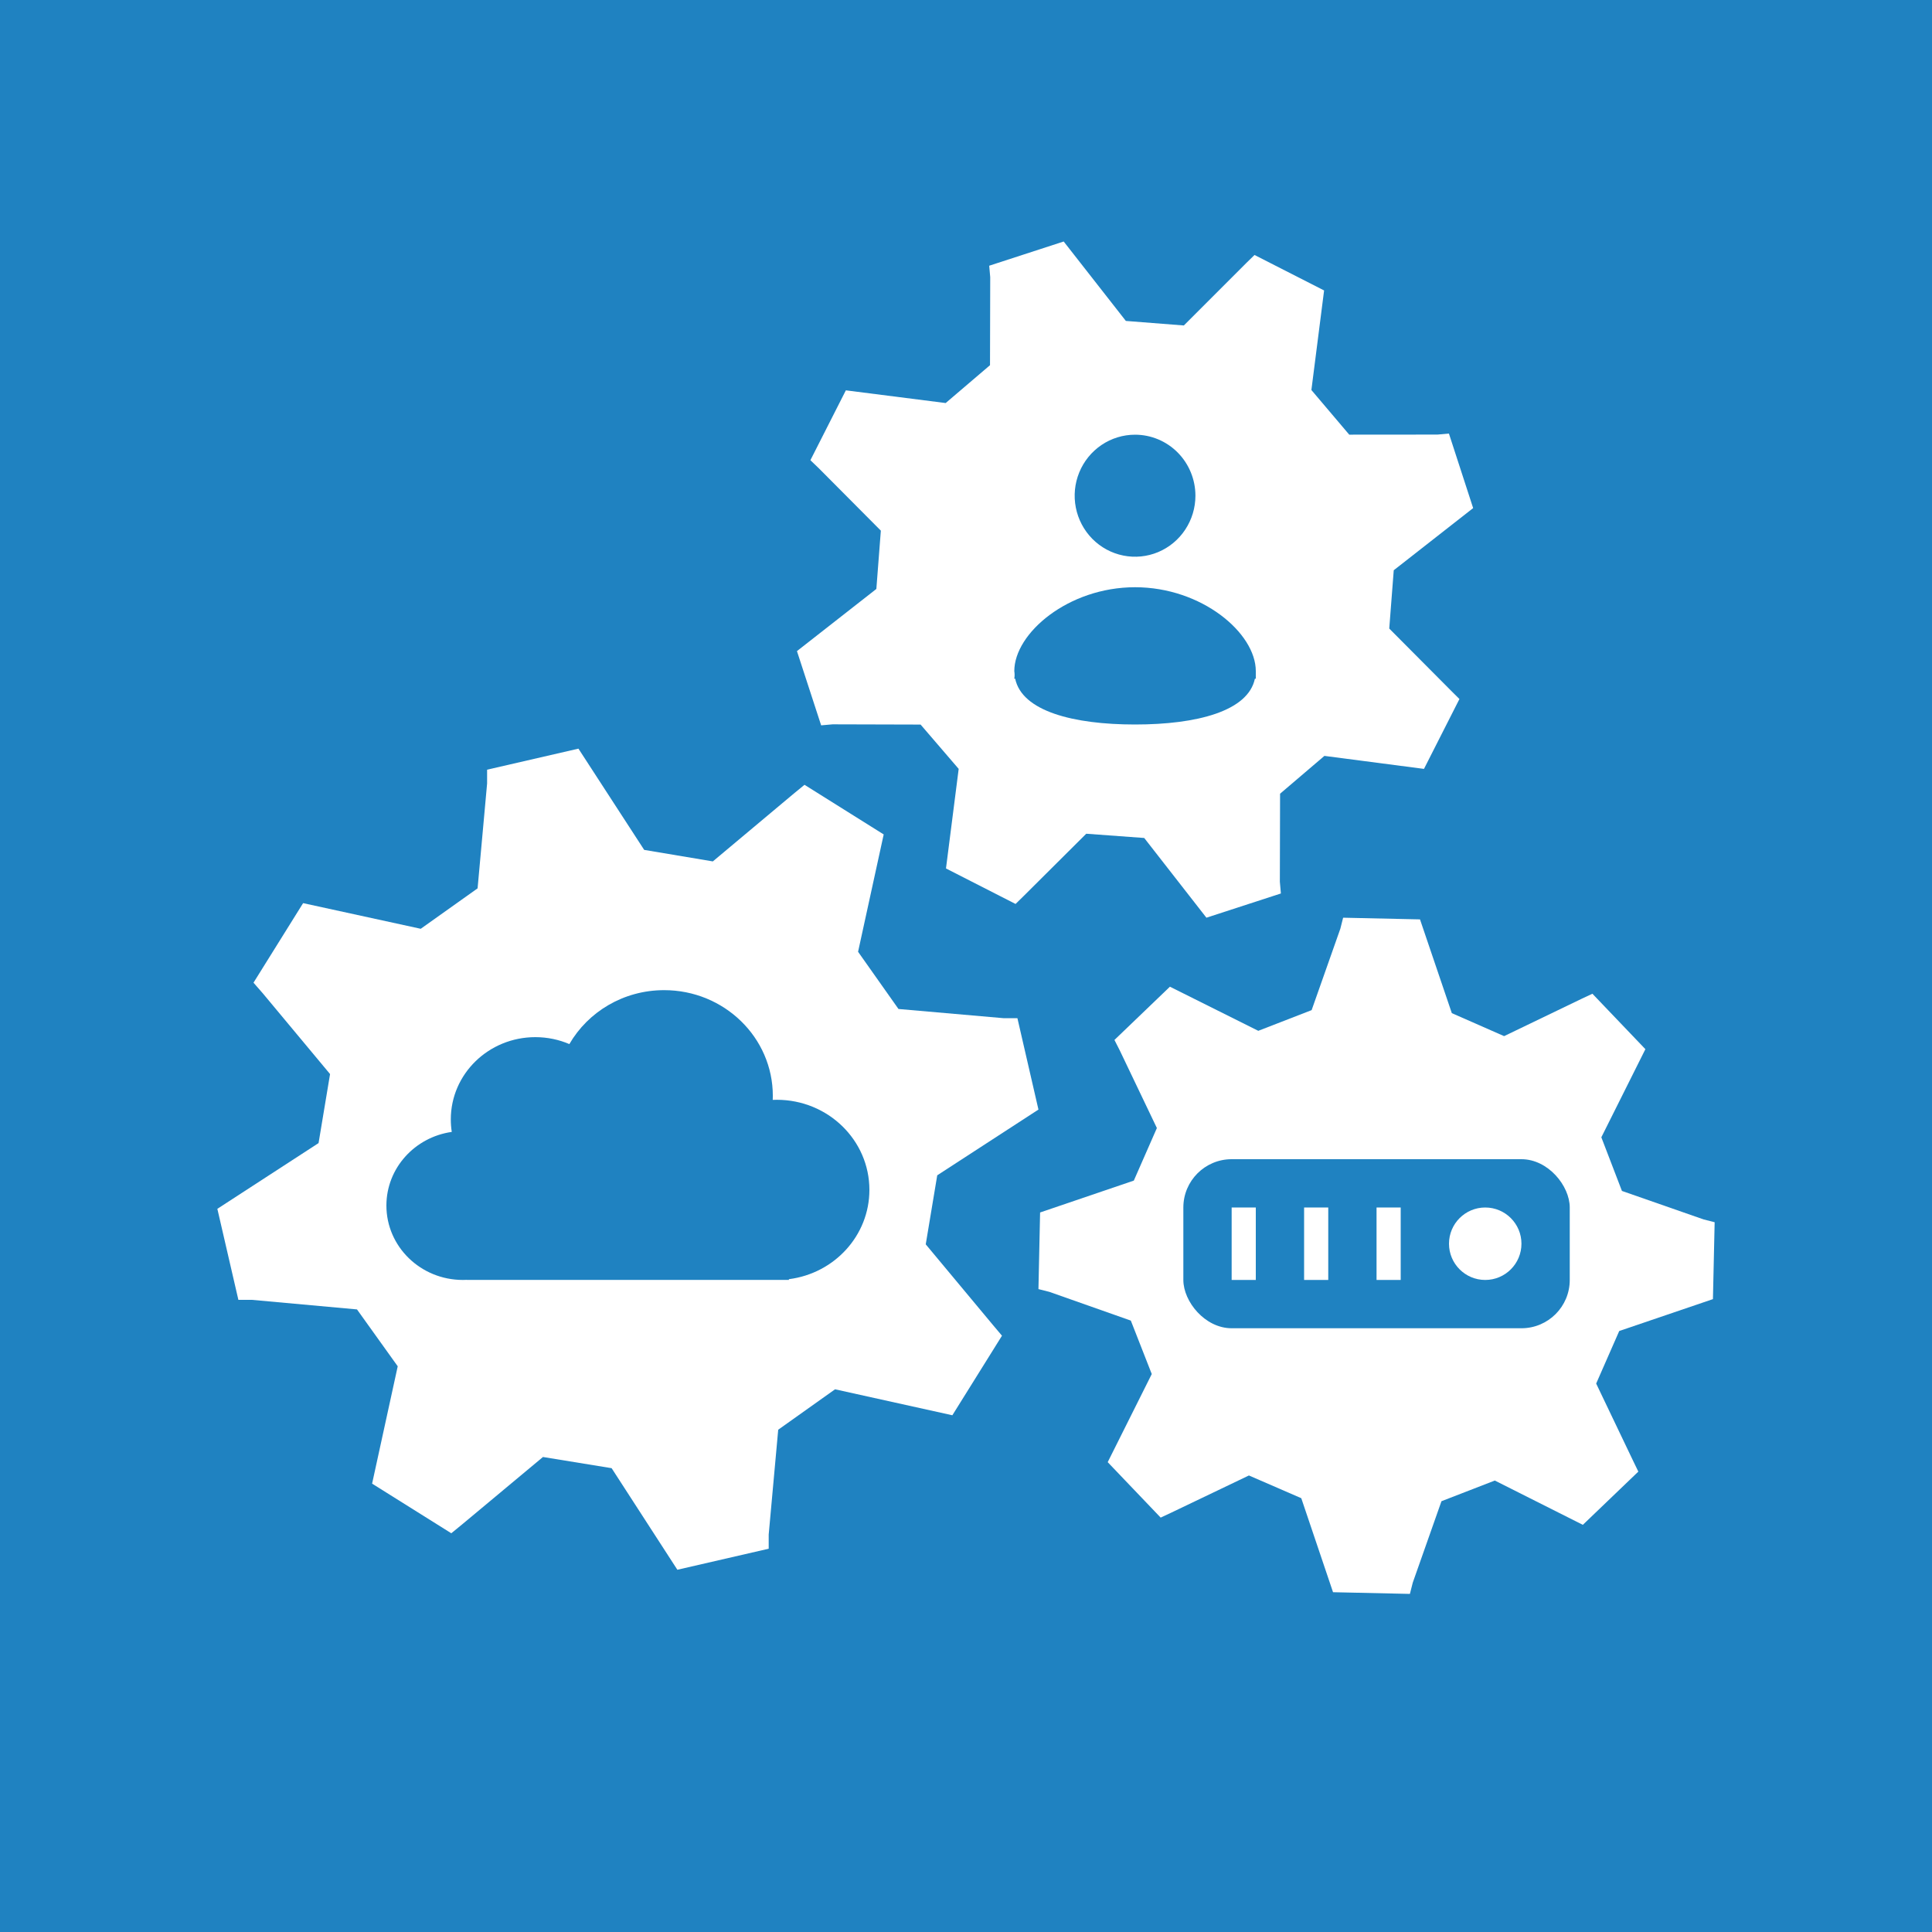 <svg width="80" height="80" viewBox="0 0 80 80" fill="none" xmlns="http://www.w3.org/2000/svg">
<rect width="80" height="80" fill="white"/>
<path d="M80 0H0V80H80V0Z" fill="#1F82C1"/>
<path d="M39.435 58.603L41.49 55.309L41.122 54.873L38.333 51.525L38.809 48.667L43 45.945L42.129 42.161H41.558L37.204 41.78L35.531 39.411L36.592 34.552L33.313 32.497L32.864 32.865L29.517 35.669L26.674 35.192L23.952 31L20.17 31.871V32.443L19.776 36.785L17.422 38.459L12.551 37.397L10.497 40.691L10.878 41.127L13.667 44.475L13.191 47.333L9 50.055L9.871 53.825H10.442L14.782 54.22L16.469 56.575L15.408 61.434L18.687 63.489L19.136 63.122L22.483 60.331L25.326 60.794L28.048 65L31.83 64.129V63.544L32.224 59.202L34.578 57.528L39.435 58.603Z" fill="white"/>
<path fill-rule="evenodd" clip-rule="evenodd" d="M32.001 45.378C32.001 45.434 31.999 45.489 31.997 45.544C32.053 45.541 32.11 45.54 32.167 45.54C34.284 45.54 36 47.21 36 49.27C36 51.165 34.547 52.73 32.666 52.968V52.999H32.196C32.186 52.999 32.176 52.999 32.167 52.999C32.157 52.999 32.147 52.999 32.138 52.999H19.333V52.996C19.278 52.999 19.223 53 19.167 53C17.418 53 16 51.621 16 49.919C16 48.369 17.176 47.087 18.707 46.87C18.68 46.701 18.667 46.528 18.667 46.351C18.667 44.471 20.234 42.946 22.167 42.946C22.668 42.946 23.145 43.049 23.576 43.233C24.348 41.9 25.816 41 27.5 41C29.986 41 32.001 42.96 32.001 45.378Z" fill="#1F82C1"/>
<path d="M65.542 63.14L67.84 60.936L67.636 60.515L66.094 57.29L67.049 55.114L70.929 53.794L71 50.61L70.546 50.495L67.161 49.314L66.308 47.093L68.132 43.444L65.939 41.149L65.508 41.35L62.282 42.904L60.117 41.952L58.799 38.07L55.616 38L55.501 38.455L54.312 41.827L52.103 42.684L48.444 40.857L46.147 43.062L46.362 43.485L47.904 46.71L46.949 48.886L43.068 50.206L43 53.379L43.454 53.494L46.825 54.683L47.692 56.896L45.868 60.545L48.061 62.841L48.492 62.639L51.715 61.096L53.883 62.037L55.198 65.93L58.381 66L58.499 65.535L59.688 62.162L61.897 61.306L65.542 63.14Z" fill="white"/>
<rect x="49" y="48" width="16" height="7" rx="2" fill="#1F82C1"/>
<circle cx="61.5" cy="51.5" r="1.5" fill="white"/>
<rect x="51" y="50" width="1" height="3" fill="white"/>
<rect x="54" y="50" width="1" height="3" fill="white"/>
<rect x="57" y="50" width="1" height="3" fill="white"/>
<path d="M58.964 31.838L60.432 28.945L60.094 28.609L57.526 26.027L57.712 23.613L61 21.039L59.997 17.953L59.521 17.995L55.869 17.998L54.302 16.15L54.828 12.027L51.947 10.558L51.6 10.897L49.021 13.477L46.619 13.289L44.045 10L40.961 11.003L41.003 11.479L40.994 15.122L39.158 16.689L35.025 16.163L33.557 19.056L33.906 19.391L36.474 21.973L36.288 24.387L33 26.961L34.002 30.035L34.478 29.993L38.12 30.003L39.697 31.838L39.171 35.961L42.052 37.431L42.398 37.092L44.979 34.523L47.38 34.699L49.955 38L53.039 36.997L52.996 36.51L53.005 32.866L54.841 31.3L58.964 31.838Z" fill="white"/>
<path d="M49.5 20.527C49.5 21.026 49.353 21.515 49.078 21.93C48.804 22.346 48.413 22.669 47.957 22.861C47.5 23.052 46.997 23.102 46.512 23.004C46.027 22.907 45.582 22.666 45.232 22.313C44.883 21.96 44.644 21.509 44.548 21.019C44.451 20.529 44.501 20.021 44.69 19.56C44.879 19.098 45.2 18.704 45.611 18.426C46.022 18.148 46.505 18 47 18C47.663 18 48.299 18.266 48.768 18.74C49.236 19.214 49.5 19.857 49.5 20.527Z" fill="#1F82C1"/>
<path d="M52 28.105H51.962C51.681 29.444 49.569 30 47 30C44.431 30 42.319 29.444 42.037 28.105H42C42.017 28.001 42.017 27.894 42 27.79C42 26.217 44.237 24.316 47 24.316C49.762 24.316 52 26.211 52 27.79C52.003 27.842 52.003 27.895 52 27.948C52.003 28 52.003 28.053 52 28.105Z" fill="#1F82C1"/>
</svg>
